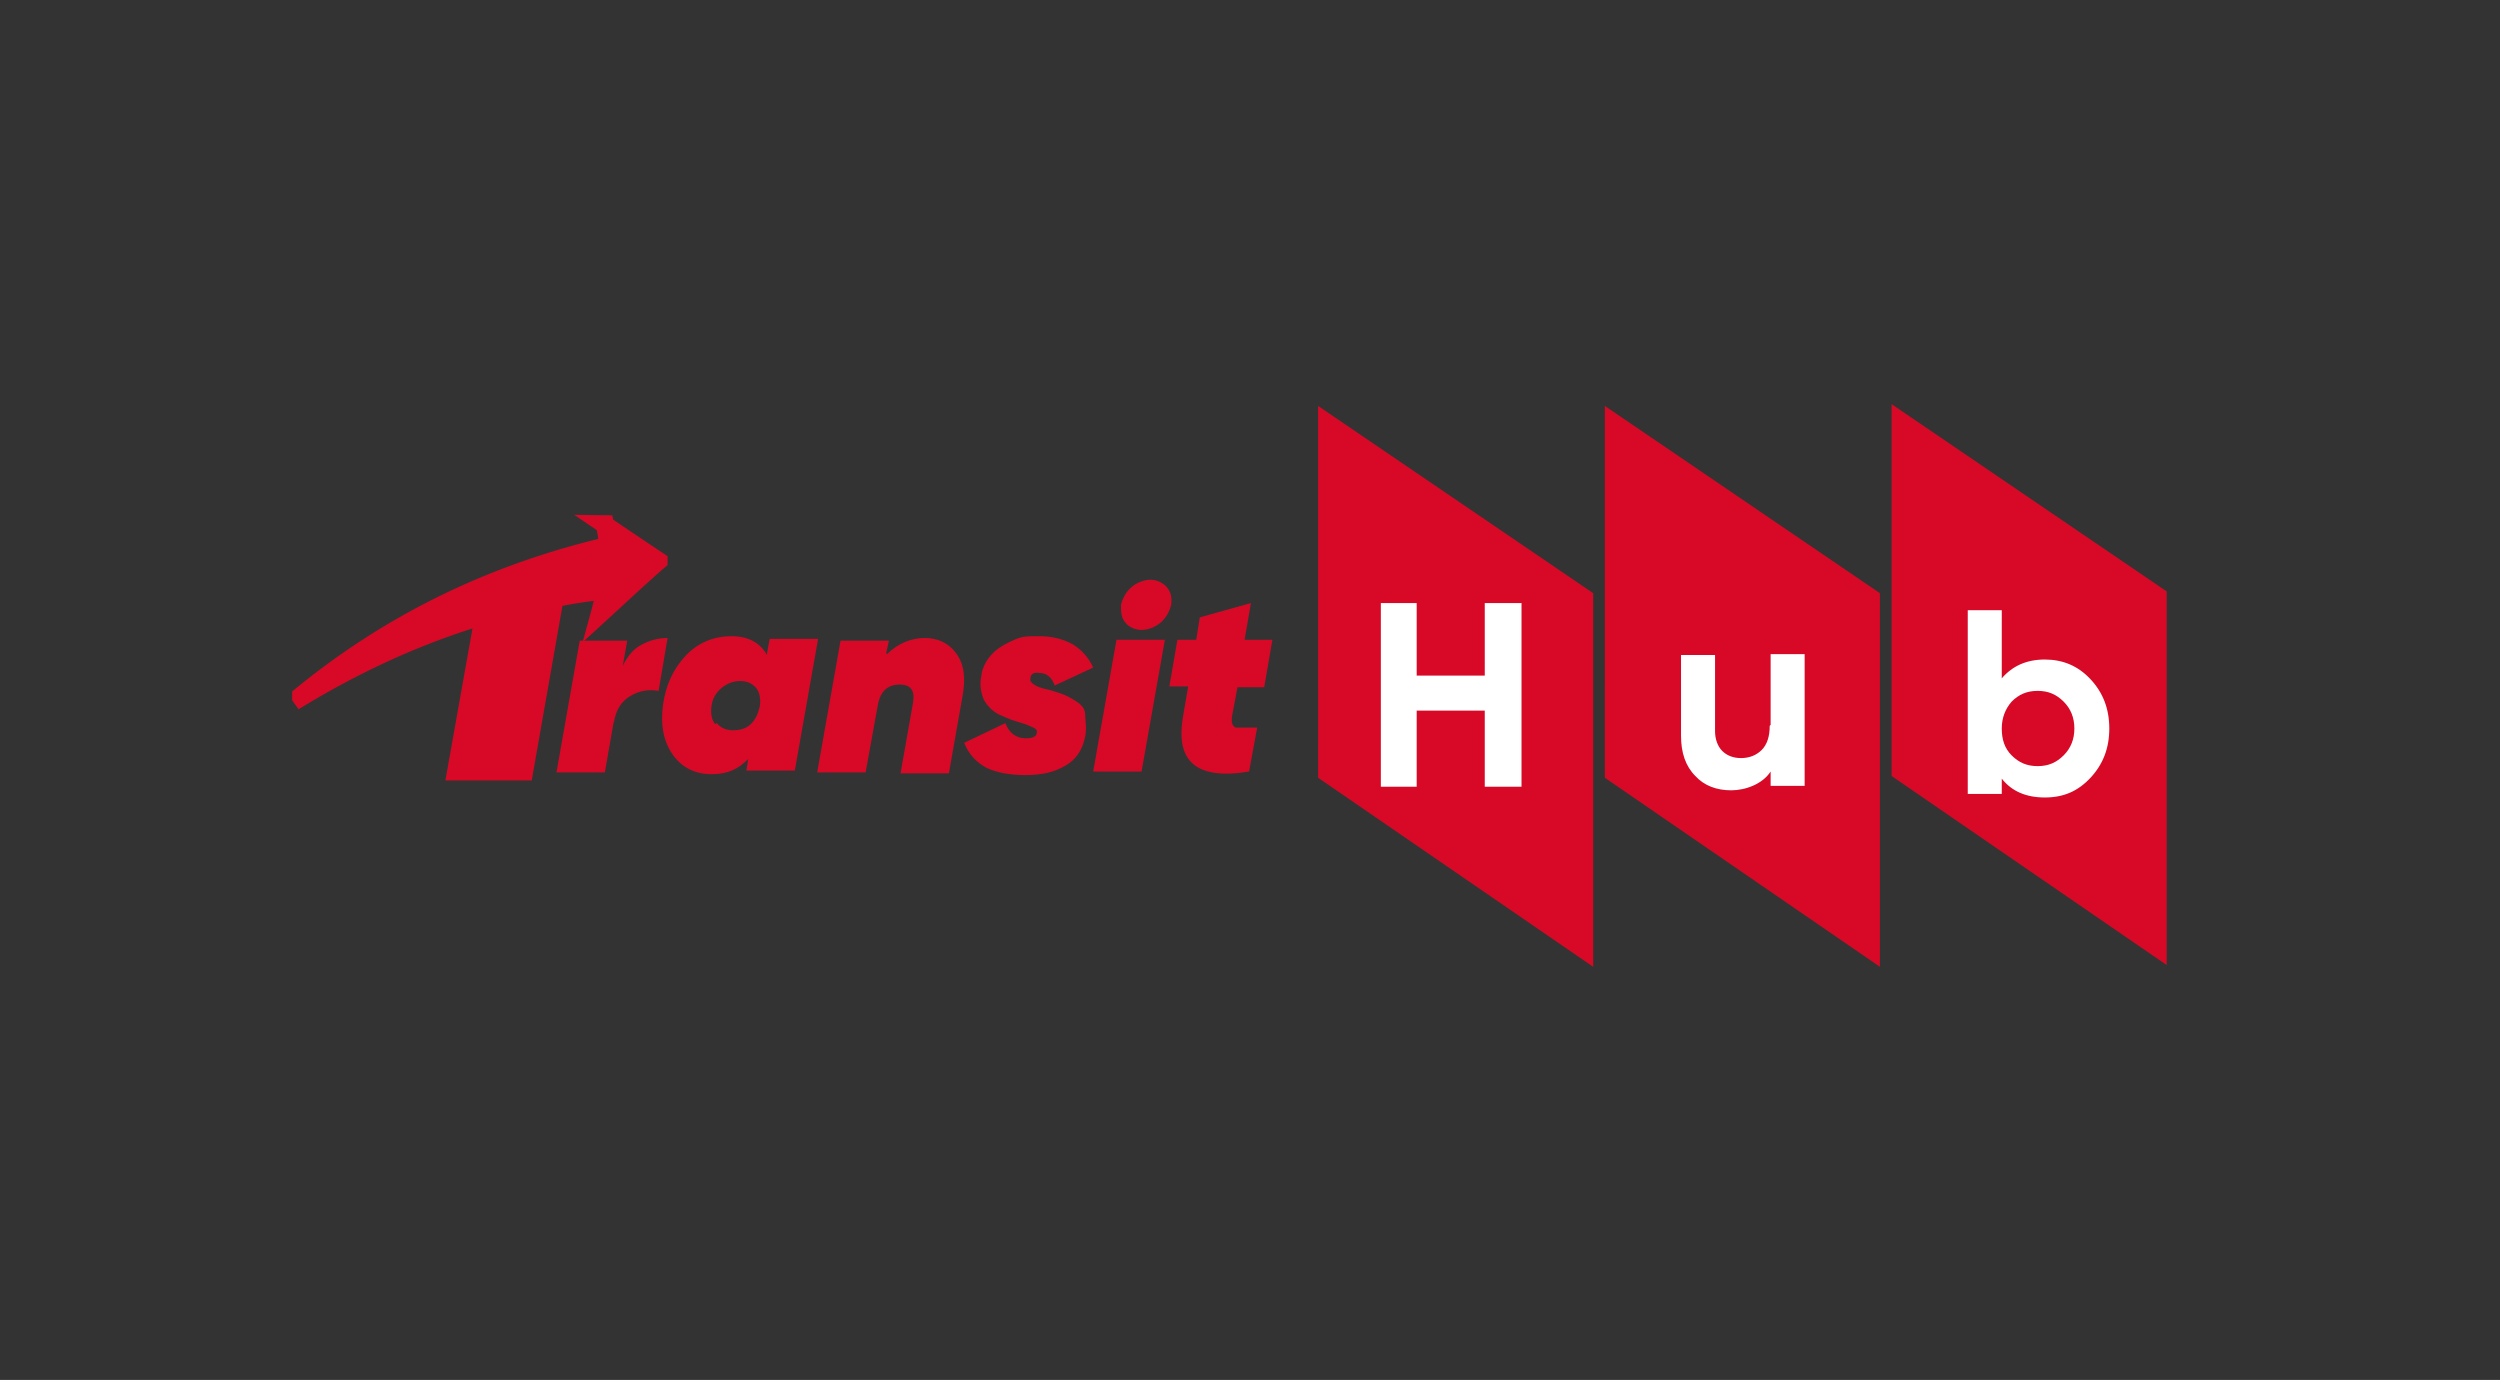 <svg xmlns="http://www.w3.org/2000/svg" width="279" height="154"><rect width="100%" height="100%" fill="#333333" stroke="none"/><defs><clipPath id="a"><path d="M32.602 58H74v29H32.602Zm0 0"></path></clipPath><clipPath id="b"><path d="M32.602 45.102H102v62.796H32.602Zm0 0"></path></clipPath></defs><path d="m141.102 76.602.898-5.204h-3.102l.704-4.097-5.704 1.597-.398 2.5h-2.102l-.898 5.204h2.102l-.602 3.5c-.398 2.5 0 4.199 1.2 5.199 1.198 1 3.3 1.3 6.198.8l.903-4.902h-2.403c-.398-.199-.5-.597-.398-1.3l.602-3.2h3.097-.097Zm-13.704 9.5L130 71.398h-5.398L122 86.102ZM130.7 67.5c.102-.8 0-1.398-.5-2-.5-.5-1.097-.8-1.8-.8-.7 0-1.5.3-2.098.8-.602.5-1 1.2-1.2 2 0 .8 0 1.398.5 2 .399.5 1.098.8 1.797.8.704 0 1.5-.3 2.102-.8s1-1.2 1.2-2m-11.9 18c1.302-.7 2-1.8 2.302-3.3.199-1 0-1.802 0-2.5 0-.7-.602-1.2-1.102-1.5-.5-.302-1-.598-1.602-.802-.597-.199-1.199-.398-1.699-.5-.5-.097-1-.296-1.3-.5-.297-.199-.5-.398-.399-.699 0-.5.398-.699 1-.597.8 0 1.398.5 1.7 1.398l4.3-2c-.5-1.102-1.3-2-2.3-2.602-1.098-.597-2.302-.898-3.7-.898s-1.898 0-2.8.398c-.9.403-1.7.801-2.4 1.5-.698.704-1.198 1.602-1.3 2.602-.2 1 0 1.898.3 2.602.4.699.9 1.199 1.598 1.597.704.301 1.301.602 2 .801.704.2 1.301.398 1.704.602.5.199.699.398.597.699 0 .398-.5.597-1.199.597-1.102 0-1.898-.597-2.3-1.699l-4.598 2.2c.5 1.3 1.398 2.203 2.5 2.8 1.097.5 2.5.801 4.296.801 1.801 0 3.204-.3 4.403-1M98.898 72.898 99.2 71.5h-5.398l-2.602 14.7h5.403L98 78.5c.3-1.398 1.102-2.102 2.398-2.102 1.301 0 1.704.704 1.5 2l-1.398 7.903h5.398l1.5-8.5c.403-2.102.204-3.7-.699-4.903-.8-1.097-2-1.699-3.5-1.699S100.2 71.801 99 73m-19.2 7.8c-.402-.5-.5-1.198-.402-2 .102-.8.5-1.5 1.102-2s1.3-.8 2.102-.8c.796 0 1.398.3 1.796.8.403.5.5 1.2.403 2-.2.9-.5 1.5-1 2s-1.2.7-2 .7c-.801 0-1.403-.3-1.801-.8m5.602-7.598C84.8 71.699 83.5 71 81.602 71c-1.903 0-3.704.7-5.102 2.2s-2.2 3.3-2.5 5.402c-.3 2.199 0 4 1 5.5s2.5 2.296 4.398 2.296c1.903 0 3-.597 4.102-1.699L83.3 86h5.4l2.6-14.7h-5.402l-.296 1.598Zm-15.5-1.602h-5.403l-2.597 14.7H67.5l1-5.7v.2q.3-2.1 1.8-3c1-.598 2-.802 3.2-.598l1-5.903c-1.102 0-2.102.301-3 .801s-1.5 1.3-2 2.3l.5-2.8ZM147.102 86.8l30.699 21.098V66.2l-30.7-20.898ZM179.102 86.8l30.699 21.098V66.2l-30.7-20.898ZM211.102 45.102v41.5l30.699 21.097V66Zm0 0" style="stroke:none;fill-rule:nonzero;fill:#d70926;fill-opacity:1"></path><path d="M165.7 75.398h-7.598v-8.097h-4v20.5h4v-8.5h7.597v8.5h4.102V67.3h-4.102ZM197.5 81q0 1.802-.898 2.7c-.602.6-1.403.902-2.301.902-.903 0-1.602-.301-2.102-.801s-.8-1.301-.8-2.2v-8.5h-3.797v9c0 1.899.5 3.399 1.597 4.5 1 1.098 2.403 1.598 4 1.598 1.602 0 3.5-.699 4.403-2.097v1.597h3.796V73h-3.796v7.898ZM223.398 81.3c0-1.198.403-2.198 1.102-3 .8-.8 1.7-1.198 2.898-1.198 1.204 0 2.102.398 2.903 1.199q1.2 1.2 1.199 3 .002 1.799-1.2 3c-.8.8-1.698 1.199-2.902 1.199-1.199 0-2.097-.398-2.898-1.2-.8-.8-1.102-1.8-1.102-3m0-5.6v-7.598h-3.796v20.5h3.796v-1.704q1.654 2.103 4.801 2.102c2.102 0 3.7-.7 5.102-2.2 1.398-1.5 2.097-3.3 2.097-5.5 0-2.198-.699-4-2.097-5.5-1.403-1.5-3.102-2.198-5.102-2.198s-3.597.699-4.8 2.097" style="stroke:none;fill-rule:nonzero;fill:#fff;fill-opacity:1"></path><g clip-path="url(#a)"><path d="M67.5 58.5c.2 1.102.3 1.7.398 2.398-12.296 2.903-24.097 8.204-35.097 17.403C39.8 74 46.898 70.8 54 68.699l-3.102 17.403H58.5L61.898 66.8H61.7c2-.403 3.903-.7 5.903-.903-.301 1-.403 1.602-.704 2.704 2.301-2.102 4.301-4 6.602-6a739 739 0 0 1-6.102-4.102" style="stroke:none;fill-rule:nonzero;fill:#d70926;fill-opacity:1"></path></g><g clip-path="url(#b)"><path d="M67.5 58.5c.2 1.102.3 1.7.398 2.398-12.296 2.903-24.097 8.204-35.097 17.403C39.8 74 46.898 70.8 54 68.699l-3.102 17.403H58.5L61.898 66.8H61.7c2-.403 3.903-.7 5.903-.903-.301 1-.403 1.602-.704 2.704 2.301-2.102 4.301-4 6.602-6a739 739 0 0 1-6.102-4.102Zm0 0" style="fill:none;stroke-width:2;stroke-linecap:butt;stroke-linejoin:miter;stroke:#d70926;stroke-opacity:1;stroke-miterlimit:10"></path></g></svg>